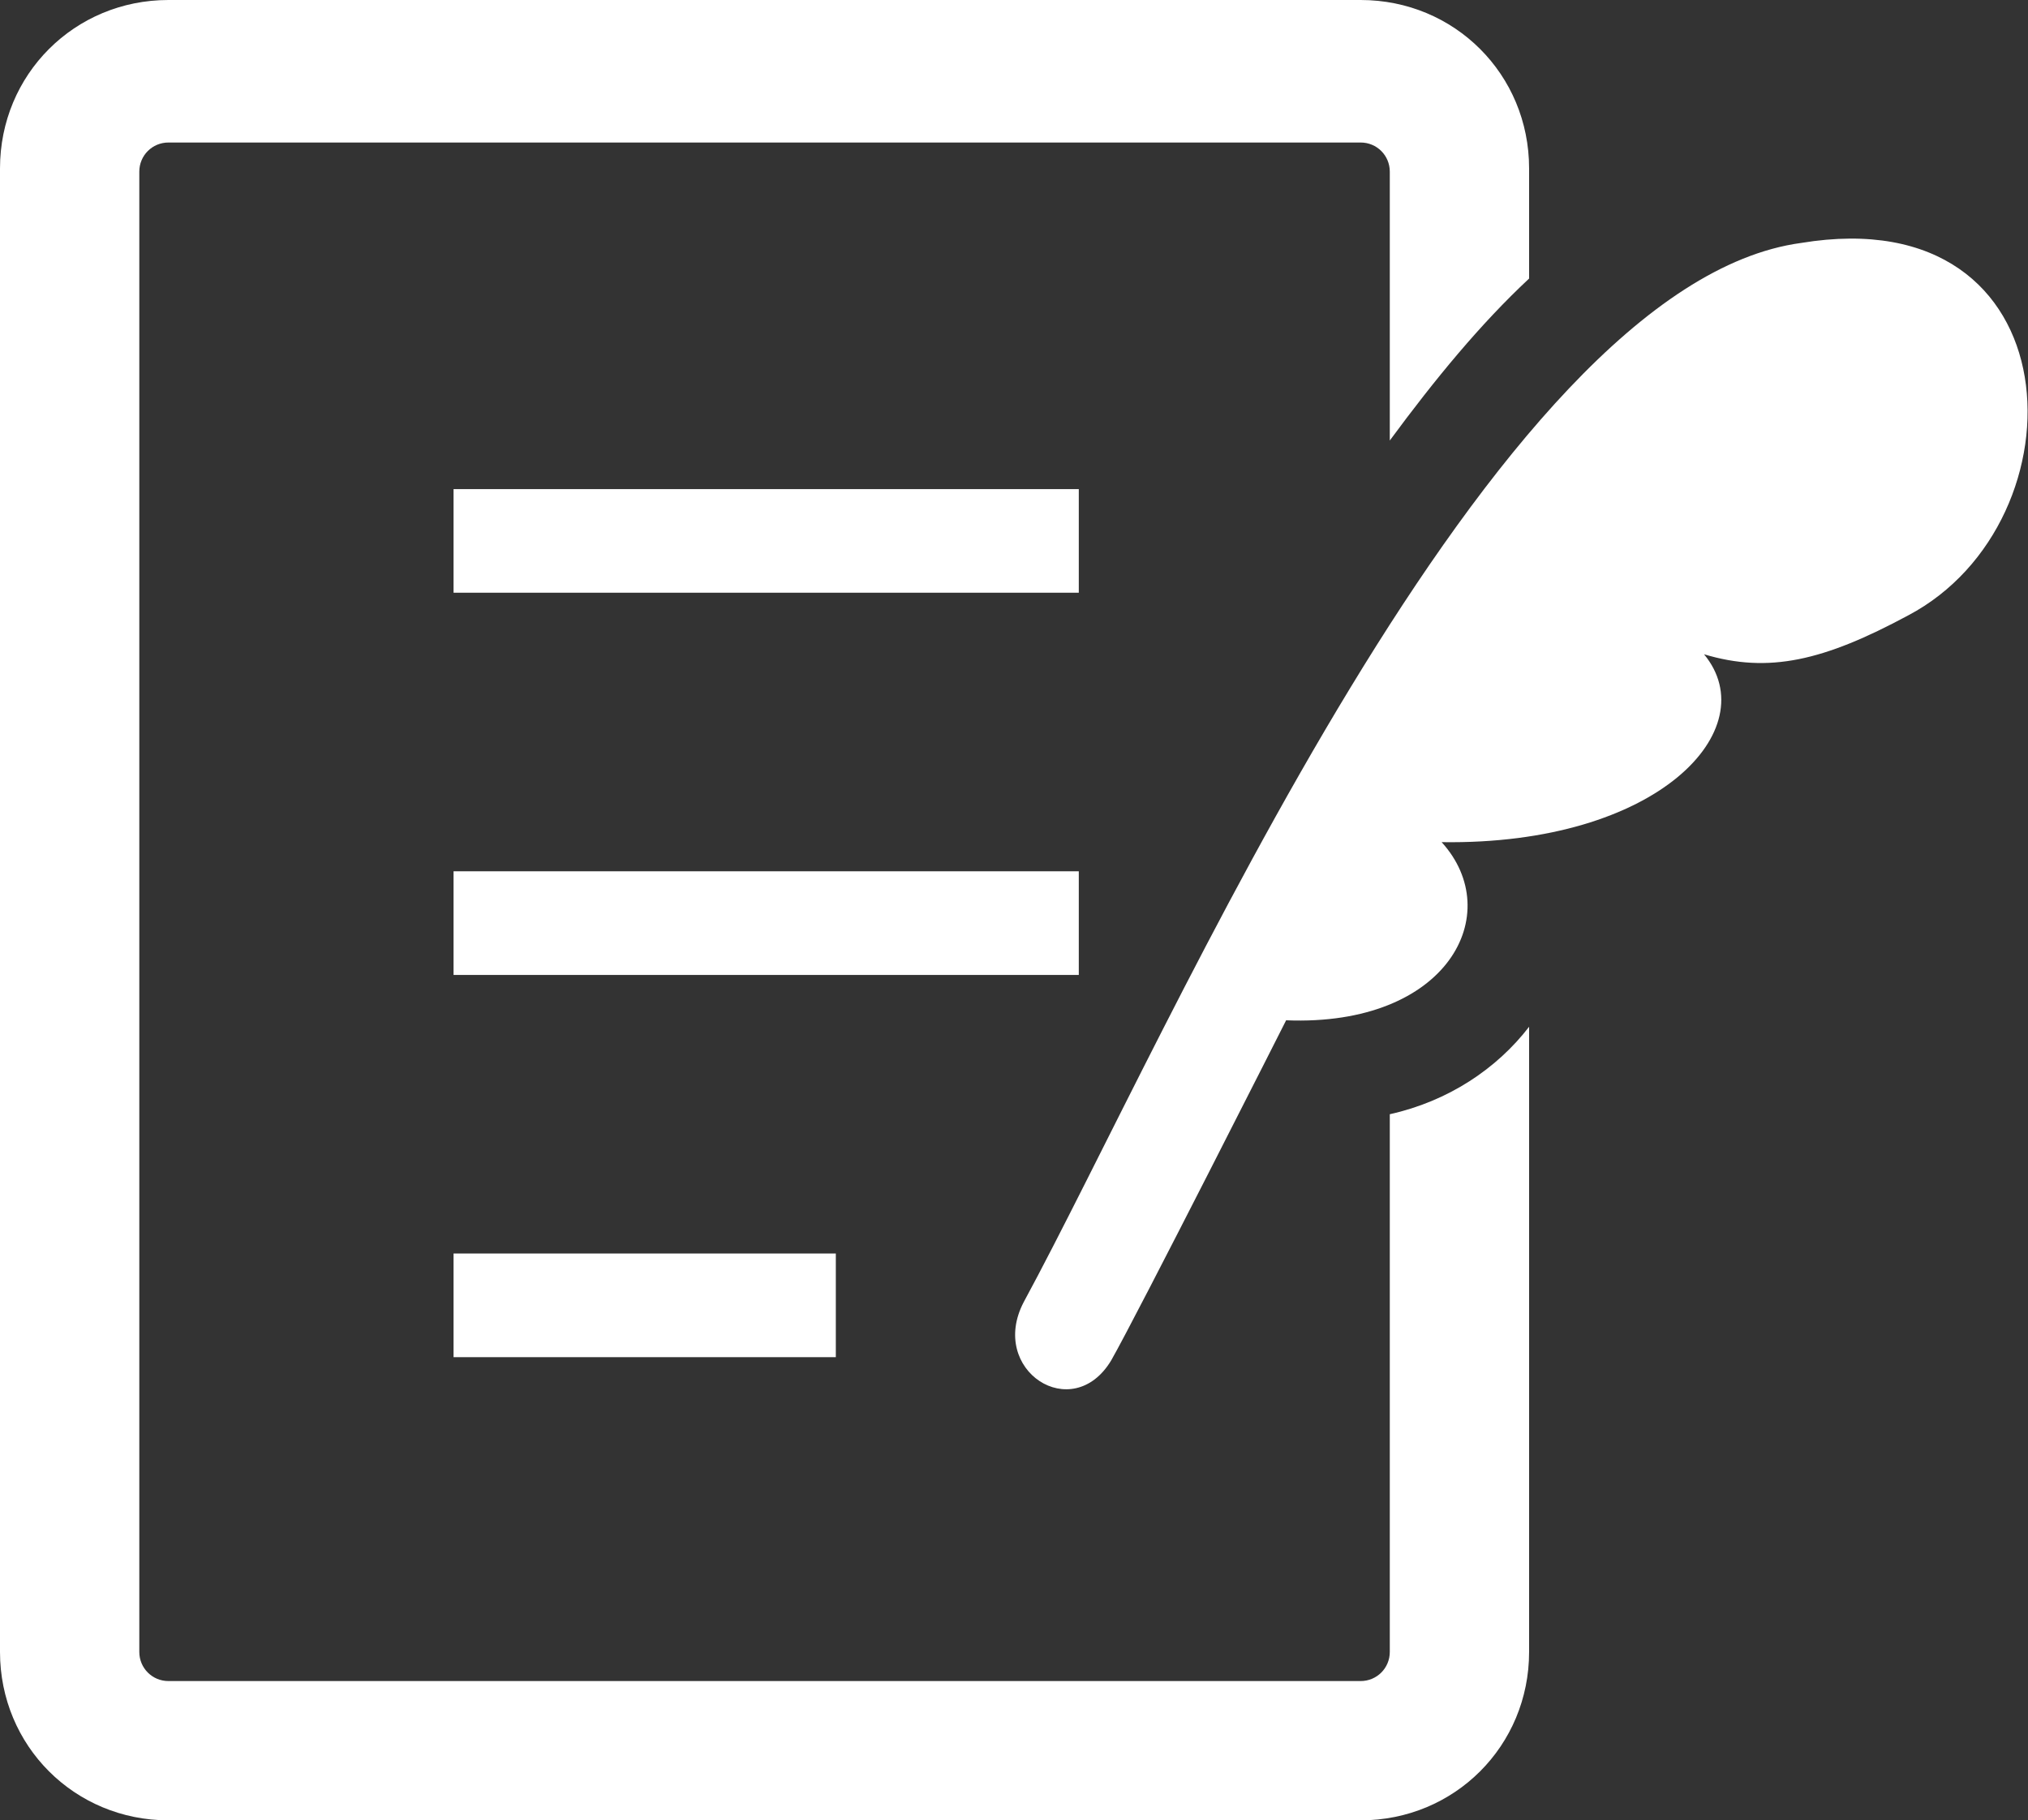 <svg version="1.1" id="レイヤー_1" xmlns="http://www.w3.org/2000/svg" x="0" y="0" viewBox="0 0 62.6 56.2" xml:space="preserve"><rect x="0" y="0" width="62.6" height="56.2" fill="#333333" stroke="none"/><style>.st0{fill:#fff}</style><path class="st0" d="M14 15.1h19.3v3.2H14zm0 11.8h19.3v3.2H14zm0 11.8h11.8v3.2H14zM55.6 7.5c-9.6 1.3-19.5 24.4-24 32.7-1.1 2.1 1.5 3.8 2.7 1.8.8-1.4 5.4-10.5 5.4-10.5 5 .2 6.8-3.3 4.8-5.5 6.7.1 10-3.5 8.1-5.8 2 .6 3.7.2 6.3-1.2 5.5-2.9 5.2-12.9-3.3-11.5z"/><path class="st0" d="M42.9 34.4V51c0 .5-.4.9-.9.9H5.2c-.5 0-.9-.4-.9-.9V5.3c0-.5.4-.9.9-.9H42c.5 0 .9.4.9.9v8.3c1.4-1.9 2.8-3.6 4.3-5V5.2C47.2 2.3 44.9 0 42 0H5.2C2.3 0 0 2.3 0 5.2V51c0 2.9 2.3 5.2 5.2 5.2H42c2.9 0 5.2-2.3 5.2-5.2V31.7c-1 1.3-2.5 2.3-4.3 2.7z"/></svg>